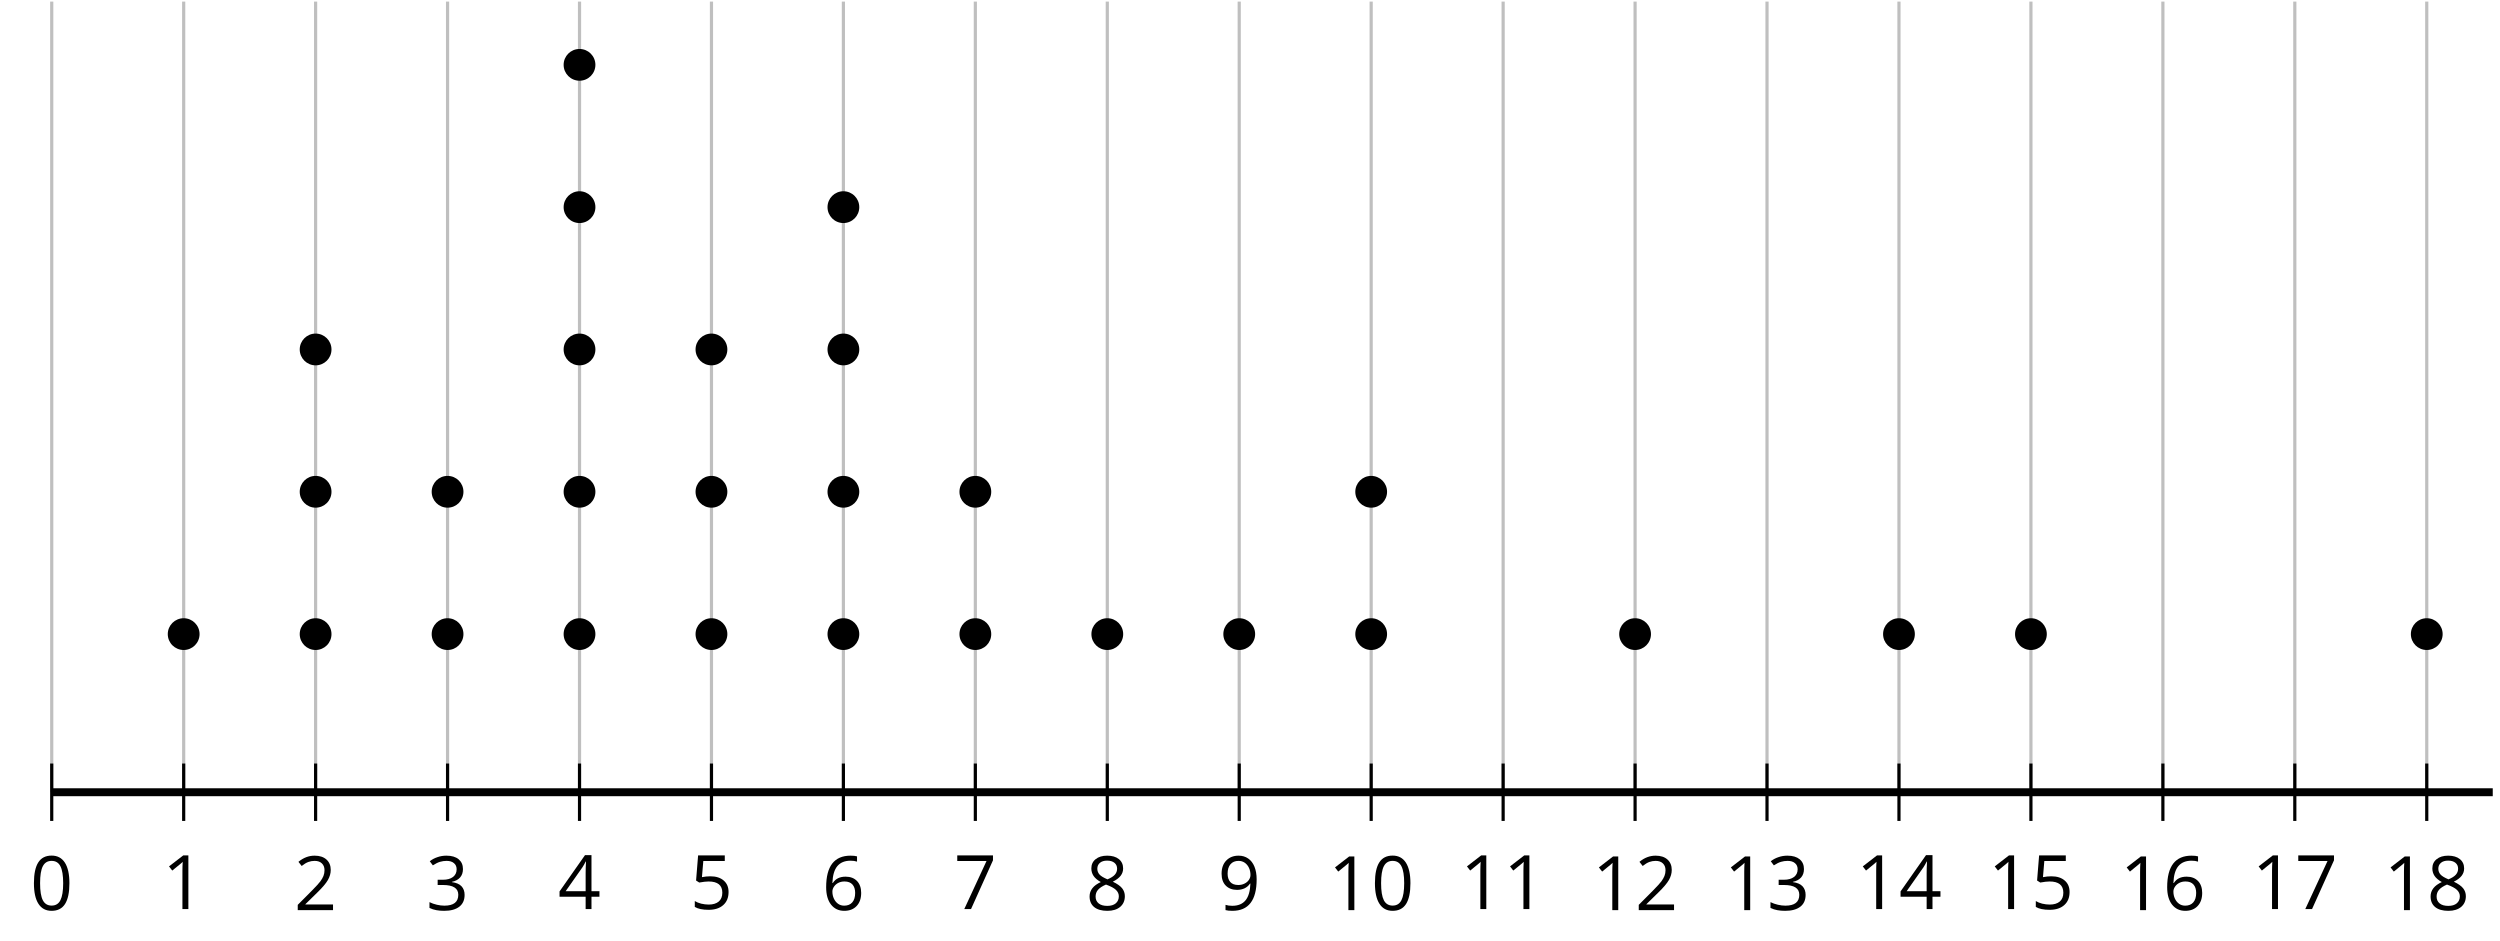 <?xml version='1.0' encoding='UTF-8'?>
<!-- This file was generated by dvisvgm 2.1.3 -->
<svg height='118.055pt' version='1.1' viewBox='-72 -72 313.569 118.055' width='313.569pt' xmlns='http://www.w3.org/2000/svg' xmlns:xlink='http://www.w3.org/1999/xlink'>
<defs>
<path d='M4.922 -3.375C4.922 -4.498 4.733 -5.355 4.355 -5.948C3.973 -6.542 3.421 -6.837 2.689 -6.837C1.938 -6.837 1.381 -6.552 1.018 -5.985S0.47 -4.549 0.47 -3.375C0.47 -2.238 0.658 -1.377 1.036 -0.792C1.413 -0.203 1.966 0.092 2.689 0.092C3.444 0.092 4.006 -0.193 4.374 -0.769C4.738 -1.344 4.922 -2.21 4.922 -3.375ZM1.243 -3.375C1.243 -4.355 1.358 -5.064 1.588 -5.506C1.819 -5.953 2.187 -6.174 2.689 -6.174C3.2 -6.174 3.568 -5.948 3.794 -5.497C4.024 -5.051 4.139 -4.342 4.139 -3.375S4.024 -1.699 3.794 -1.243C3.568 -0.792 3.2 -0.566 2.689 -0.566C2.187 -0.566 1.819 -0.792 1.588 -1.234C1.358 -1.685 1.243 -2.394 1.243 -3.375Z' id='g4-16'/>
<path d='M3.292 0V-6.731H2.647L0.866 -5.355L1.271 -4.83C1.92 -5.359 2.288 -5.658 2.366 -5.727S2.518 -5.866 2.583 -5.93C2.56 -5.576 2.546 -5.198 2.546 -4.797V0H3.292Z' id='g4-17'/>
<path d='M4.885 0V-0.709H1.423V-0.746L2.896 -2.187C3.554 -2.827 4.001 -3.352 4.24 -3.771S4.599 -4.609 4.599 -5.037C4.599 -5.585 4.42 -6.018 4.061 -6.344C3.702 -6.667 3.204 -6.828 2.574 -6.828C1.842 -6.828 1.169 -6.57 0.548 -6.054L0.953 -5.534C1.262 -5.778 1.538 -5.944 1.786 -6.036C2.04 -6.128 2.302 -6.174 2.583 -6.174C2.97 -6.174 3.273 -6.068 3.49 -5.856C3.706 -5.649 3.817 -5.364 3.817 -5.005C3.817 -4.751 3.775 -4.512 3.688 -4.291S3.471 -3.844 3.301 -3.61S2.772 -2.988 2.233 -2.44L0.46 -0.658V0H4.885Z' id='g4-18'/>
<path d='M4.632 -5.147C4.632 -5.668 4.452 -6.077 4.088 -6.381C3.725 -6.676 3.218 -6.828 2.564 -6.828C2.164 -6.828 1.786 -6.768 1.427 -6.639C1.064 -6.519 0.746 -6.344 0.47 -6.128L0.856 -5.612C1.192 -5.829 1.487 -5.976 1.75 -6.054S2.288 -6.174 2.583 -6.174C2.97 -6.174 3.278 -6.082 3.499 -5.893C3.729 -5.704 3.84 -5.447 3.84 -5.12C3.84 -4.71 3.688 -4.388 3.379 -4.153C3.071 -3.923 2.657 -3.808 2.132 -3.808H1.459V-3.149H2.122C3.407 -3.149 4.047 -2.739 4.047 -1.925C4.047 -1.013 3.467 -0.557 2.302 -0.557C2.007 -0.557 1.694 -0.594 1.363 -0.672C1.036 -0.746 0.723 -0.856 0.433 -0.999V-0.272C0.714 -0.138 0.999 -0.041 1.298 0.009C1.593 0.064 1.92 0.092 2.274 0.092C3.094 0.092 3.725 -0.083 4.171 -0.424C4.618 -0.769 4.839 -1.266 4.839 -1.906C4.839 -2.353 4.71 -2.716 4.448 -2.993S3.785 -3.439 3.246 -3.508V-3.545C3.688 -3.637 4.029 -3.821 4.273 -4.093C4.512 -4.365 4.632 -4.719 4.632 -5.147Z' id='g4-19'/>
<path d='M5.203 -1.547V-2.242H4.204V-6.768H3.393L0.198 -2.215V-1.547H3.471V0H4.204V-1.547H5.203ZM3.471 -2.242H0.962L3.066 -5.235C3.195 -5.428 3.333 -5.672 3.481 -5.967H3.518C3.485 -5.414 3.471 -4.917 3.471 -4.48V-2.242Z' id='g4-20'/>
<path d='M2.564 -4.111C2.215 -4.111 1.865 -4.075 1.51 -4.006L1.68 -6.027H4.374V-6.731H1.027L0.773 -3.582L1.169 -3.329C1.657 -3.416 2.049 -3.462 2.339 -3.462C3.49 -3.462 4.065 -2.993 4.065 -2.053C4.065 -1.57 3.913 -1.202 3.619 -0.948C3.315 -0.695 2.896 -0.566 2.357 -0.566C2.049 -0.566 1.731 -0.608 1.413 -0.681C1.096 -0.764 0.829 -0.87 0.612 -1.008V-0.272C1.013 -0.028 1.588 0.092 2.348 0.092C3.126 0.092 3.739 -0.106 4.18 -0.502C4.627 -0.898 4.848 -1.446 4.848 -2.141C4.848 -2.753 4.646 -3.232 4.236 -3.582C3.831 -3.936 3.273 -4.111 2.564 -4.111Z' id='g4-21'/>
<path d='M0.539 -2.878C0.539 -1.943 0.741 -1.215 1.151 -0.691C1.561 -0.17 2.113 0.092 2.808 0.092C3.458 0.092 3.978 -0.11 4.355 -0.506C4.742 -0.912 4.931 -1.459 4.931 -2.159C4.931 -2.785 4.756 -3.283 4.411 -3.646C4.061 -4.01 3.582 -4.194 2.979 -4.194C2.247 -4.194 1.713 -3.932 1.377 -3.402H1.321C1.358 -4.365 1.565 -5.074 1.948 -5.525C2.33 -5.971 2.878 -6.197 3.6 -6.197C3.904 -6.197 4.176 -6.16 4.411 -6.082V-6.74C4.213 -6.8 3.936 -6.828 3.591 -6.828C2.583 -6.828 1.823 -6.501 1.308 -5.847C0.797 -5.189 0.539 -4.199 0.539 -2.878ZM2.799 -0.557C2.509 -0.557 2.251 -0.635 2.026 -0.797C1.805 -0.958 1.63 -1.174 1.506 -1.446S1.321 -2.012 1.321 -2.33C1.321 -2.546 1.39 -2.753 1.529 -2.951C1.662 -3.149 1.846 -3.306 2.076 -3.421S2.56 -3.591 2.836 -3.591C3.283 -3.591 3.614 -3.462 3.84 -3.209S4.176 -2.606 4.176 -2.159C4.176 -1.639 4.056 -1.243 3.812 -0.967C3.573 -0.695 3.237 -0.557 2.799 -0.557Z' id='g4-22'/>
<path d='M1.312 0H2.159L4.913 -6.119V-6.731H0.433V-6.027H4.102L1.312 0Z' id='g4-23'/>
<path d='M2.689 -6.828C2.086 -6.828 1.602 -6.685 1.243 -6.39C0.879 -6.105 0.7 -5.714 0.7 -5.226C0.7 -4.88 0.792 -4.572 0.976 -4.291C1.16 -4.015 1.464 -3.757 1.888 -3.518C0.948 -3.089 0.479 -2.486 0.479 -1.717C0.479 -1.142 0.672 -0.695 1.059 -0.378C1.446 -0.064 1.998 0.092 2.716 0.092C3.393 0.092 3.927 -0.074 4.319 -0.405C4.71 -0.741 4.903 -1.188 4.903 -1.745C4.903 -2.122 4.788 -2.454 4.558 -2.744C4.328 -3.029 3.941 -3.301 3.393 -3.564C3.844 -3.789 4.171 -4.038 4.378 -4.309S4.687 -4.885 4.687 -5.216C4.687 -5.718 4.507 -6.114 4.148 -6.4S3.301 -6.828 2.689 -6.828ZM1.234 -1.699C1.234 -2.03 1.335 -2.316 1.542 -2.551C1.75 -2.79 2.081 -3.006 2.537 -3.204C3.131 -2.988 3.55 -2.762 3.789 -2.532C4.029 -2.297 4.148 -2.035 4.148 -1.736C4.148 -1.363 4.019 -1.068 3.766 -0.852S3.154 -0.529 2.698 -0.529C2.233 -0.529 1.874 -0.631 1.621 -0.838C1.363 -1.045 1.234 -1.331 1.234 -1.699ZM2.68 -6.206C3.071 -6.206 3.375 -6.114 3.6 -5.93C3.821 -5.75 3.932 -5.502 3.932 -5.193C3.932 -4.913 3.84 -4.664 3.656 -4.452C3.476 -4.24 3.163 -4.042 2.726 -3.858C2.238 -4.061 1.901 -4.263 1.722 -4.466S1.45 -4.913 1.45 -5.193C1.45 -5.502 1.561 -5.746 1.777 -5.93S2.297 -6.206 2.68 -6.206Z' id='g4-24'/>
<path d='M4.885 -3.858C4.885 -4.471 4.793 -5 4.609 -5.451C4.425 -5.898 4.162 -6.243 3.821 -6.473C3.476 -6.713 3.076 -6.828 2.62 -6.828C1.98 -6.828 1.469 -6.625 1.077 -6.22C0.681 -5.815 0.488 -5.262 0.488 -4.563C0.488 -3.923 0.663 -3.425 1.013 -3.071S1.837 -2.537 2.431 -2.537C2.781 -2.537 3.094 -2.606 3.375 -2.735C3.656 -2.873 3.877 -3.066 4.047 -3.32H4.102C4.07 -2.376 3.863 -1.68 3.49 -1.225C3.112 -0.764 2.555 -0.539 1.819 -0.539C1.506 -0.539 1.225 -0.58 0.981 -0.658V0C1.188 0.06 1.473 0.092 1.828 0.092C3.867 0.092 4.885 -1.225 4.885 -3.858ZM2.62 -6.174C2.91 -6.174 3.168 -6.096 3.398 -5.939C3.619 -5.783 3.798 -5.566 3.923 -5.295S4.111 -4.724 4.111 -4.401C4.111 -4.185 4.042 -3.983 3.909 -3.785S3.591 -3.435 3.352 -3.32C3.122 -3.204 2.864 -3.149 2.583 -3.149C2.132 -3.149 1.796 -3.278 1.575 -3.527C1.354 -3.785 1.243 -4.13 1.243 -4.572C1.243 -5.074 1.363 -5.47 1.602 -5.75S2.182 -6.174 2.62 -6.174Z' id='g4-25'/>
</defs>
<g id='page1'>
<path d='M-65.512 27.367V-71.801M-48.961 27.367V-71.801M-32.414 27.367V-71.801M-15.863 27.367V-71.801M0.688 27.367V-71.801M17.238 27.367V-71.801M33.785 27.367V-71.801M50.335 27.367V-71.801M66.886 27.367V-71.801M83.433 27.367V-71.801M99.984 27.367V-71.801M116.535 27.367V-71.801M133.085 27.367V-71.801M149.632 27.367V-71.801M166.183 27.367V-71.801M182.734 27.367V-71.801M199.285 27.367V-71.801M215.832 27.367V-71.801M232.382 27.367V-71.801' fill='none' stroke='#bfbfbf' stroke-linejoin='bevel' stroke-miterlimit='10.037' stroke-width='0.4'/>
<path d='M-65.512 30.969V23.77M-48.961 30.969V23.77M-32.414 30.969V23.77M-15.863 30.969V23.77M0.688 30.969V23.77M17.238 30.969V23.77M33.785 30.969V23.77M50.335 30.969V23.77M66.886 30.969V23.77M83.433 30.969V23.77M99.984 30.969V23.77M116.535 30.969V23.77M133.085 30.969V23.77M149.632 30.969V23.77M166.183 30.969V23.77M182.734 30.969V23.77M199.285 30.969V23.77M215.832 30.969V23.77M232.382 30.969V23.77' fill='none' stroke='#000000' stroke-linejoin='bevel' stroke-miterlimit='10.037' stroke-width='0.4'/>
<path d='M-65.512 27.367H240.66' fill='none' stroke='#000000' stroke-linejoin='bevel' stroke-miterlimit='10.037' stroke-width='1'/>
<g transform='matrix(1 0 0 1 -9.19 33.471)'>
<use x='-59.025' xlink:href='#g4-16' y='8.681'/>
</g>
<g transform='matrix(1 0 0 1 7.36 33.343)'>
<use x='-59.025' xlink:href='#g4-17' y='8.681'/>
</g>
<g transform='matrix(1 0 0 1 23.91 33.471)'>
<use x='-59.025' xlink:href='#g4-18' y='8.681'/>
</g>
<g transform='matrix(1 0 0 1 40.46 33.471)'>
<use x='-59.025' xlink:href='#g4-19' y='8.681'/>
</g>
<g transform='matrix(1 0 0 1 57.009 33.343)'>
<use x='-59.025' xlink:href='#g4-20' y='8.681'/>
</g>
<g transform='matrix(1 0 0 1 73.559 33.343)'>
<use x='-59.025' xlink:href='#g4-21' y='8.681'/>
</g>
<g transform='matrix(1 0 0 1 90.109 33.471)'>
<use x='-59.025' xlink:href='#g4-22' y='8.681'/>
</g>
<g transform='matrix(1 0 0 1 106.659 33.343)'>
<use x='-59.025' xlink:href='#g4-23' y='8.681'/>
</g>
<g transform='matrix(1 0 0 1 123.209 33.471)'>
<use x='-59.025' xlink:href='#g4-24' y='8.681'/>
</g>
<g transform='matrix(1 0 0 1 139.758 33.471)'>
<use x='-59.025' xlink:href='#g4-25' y='8.681'/>
</g>
<g transform='matrix(1 0 0 1 153.606 33.471)'>
<use x='-59.025' xlink:href='#g4-17' y='8.681'/>
<use x='-53.621' xlink:href='#g4-16' y='8.681'/>
</g>
<g transform='matrix(1 0 0 1 170.156 33.343)'>
<use x='-59.025' xlink:href='#g4-17' y='8.681'/>
<use x='-53.621' xlink:href='#g4-17' y='8.681'/>
</g>
<g transform='matrix(1 0 0 1 186.706 33.471)'>
<use x='-59.025' xlink:href='#g4-17' y='8.681'/>
<use x='-53.621' xlink:href='#g4-18' y='8.681'/>
</g>
<g transform='matrix(1 0 0 1 203.255 33.471)'>
<use x='-59.025' xlink:href='#g4-17' y='8.681'/>
<use x='-53.621' xlink:href='#g4-19' y='8.681'/>
</g>
<g transform='matrix(1 0 0 1 219.805 33.343)'>
<use x='-59.025' xlink:href='#g4-17' y='8.681'/>
<use x='-53.621' xlink:href='#g4-20' y='8.681'/>
</g>
<g transform='matrix(1 0 0 1 236.355 33.343)'>
<use x='-59.025' xlink:href='#g4-17' y='8.681'/>
<use x='-53.621' xlink:href='#g4-21' y='8.681'/>
</g>
<g transform='matrix(1 0 0 1 252.905 33.471)'>
<use x='-59.025' xlink:href='#g4-17' y='8.681'/>
<use x='-53.621' xlink:href='#g4-22' y='8.681'/>
</g>
<g transform='matrix(1 0 0 1 269.455 33.343)'>
<use x='-59.025' xlink:href='#g4-17' y='8.681'/>
<use x='-53.621' xlink:href='#g4-23' y='8.681'/>
</g>
<g transform='matrix(1 0 0 1 286.004 33.471)'>
<use x='-59.025' xlink:href='#g4-17' y='8.681'/>
<use x='-53.621' xlink:href='#g4-24' y='8.681'/>
</g>
<path d='M-46.969 7.535C-46.969 6.434 -47.863 5.543 -48.961 5.543C-50.062 5.543 -50.957 6.434 -50.957 7.535C-50.957 8.637 -50.062 9.527 -48.961 9.527C-47.863 9.527 -46.969 8.637 -46.969 7.535Z'/>
<path d='M-30.422 7.535C-30.422 6.434 -31.312 5.543 -32.414 5.543C-33.512 5.543 -34.406 6.434 -34.406 7.535C-34.406 8.637 -33.512 9.527 -32.414 9.527C-31.312 9.527 -30.422 8.637 -30.422 7.535Z'/>
<path d='M-30.422 -10.316C-30.422 -11.418 -31.312 -12.309 -32.414 -12.309C-33.512 -12.309 -34.406 -11.418 -34.406 -10.316C-34.406 -9.215 -33.512 -8.324 -32.414 -8.324C-31.312 -8.324 -30.422 -9.215 -30.422 -10.316Z'/>
<path d='M-30.422 -28.168C-30.422 -29.266 -31.312 -30.16 -32.414 -30.16C-33.512 -30.16 -34.406 -29.266 -34.406 -28.168C-34.406 -27.066 -33.512 -26.176 -32.414 -26.176C-31.312 -26.176 -30.422 -27.066 -30.422 -28.168Z'/>
<path d='M-13.871 7.535C-13.871 6.434 -14.762 5.543 -15.863 5.543C-16.965 5.543 -17.855 6.434 -17.855 7.535C-17.855 8.637 -16.965 9.527 -15.863 9.527C-14.762 9.527 -13.871 8.637 -13.871 7.535Z'/>
<path d='M-13.871 -10.316C-13.871 -11.418 -14.762 -12.309 -15.863 -12.309C-16.965 -12.309 -17.855 -11.418 -17.855 -10.316C-17.855 -9.215 -16.965 -8.324 -15.863 -8.324C-14.762 -8.324 -13.871 -9.215 -13.871 -10.316Z'/>
<path d='M2.68 7.535C2.68 6.434 1.785 5.543 0.688 5.543C-0.414 5.543 -1.305 6.434 -1.305 7.535C-1.305 8.637 -0.414 9.527 0.688 9.527C1.785 9.527 2.68 8.637 2.68 7.535Z'/>
<path d='M2.68 -10.316C2.68 -11.418 1.785 -12.309 0.688 -12.309C-0.414 -12.309 -1.305 -11.418 -1.305 -10.316C-1.305 -9.215 -0.414 -8.324 0.688 -8.324C1.785 -8.324 2.68 -9.215 2.68 -10.316Z'/>
<path d='M2.68 -28.168C2.68 -29.266 1.785 -30.16 0.688 -30.16C-0.414 -30.16 -1.305 -29.266 -1.305 -28.168C-1.305 -27.066 -0.414 -26.176 0.688 -26.176C1.785 -26.176 2.68 -27.066 2.68 -28.168Z'/>
<path d='M2.68 -46.016C2.68 -47.117 1.785 -48.012 0.688 -48.012C-0.414 -48.012 -1.305 -47.117 -1.305 -46.016C-1.305 -44.918 -0.414 -44.023 0.688 -44.023C1.785 -44.023 2.68 -44.918 2.68 -46.016Z'/>
<path d='M2.68 -63.867C2.68 -64.969 1.785 -65.859 0.688 -65.859C-0.414 -65.859 -1.305 -64.969 -1.305 -63.867C-1.305 -62.77 -0.414 -61.875 0.688 -61.875C1.785 -61.875 2.68 -62.77 2.68 -63.867Z'/>
<path d='M19.23 7.535C19.23 6.434 18.336 5.543 17.238 5.543C16.137 5.543 15.242 6.434 15.242 7.535C15.242 8.637 16.137 9.527 17.238 9.527C18.336 9.527 19.23 8.637 19.23 7.535Z'/>
<path d='M19.23 -10.316C19.23 -11.418 18.336 -12.309 17.238 -12.309C16.137 -12.309 15.242 -11.418 15.242 -10.316C15.242 -9.215 16.137 -8.324 17.238 -8.324C18.336 -8.324 19.23 -9.215 19.23 -10.316Z'/>
<path d='M19.23 -28.168C19.23 -29.266 18.336 -30.16 17.238 -30.16C16.137 -30.16 15.242 -29.266 15.242 -28.168C15.242 -27.066 16.137 -26.176 17.238 -26.176C18.336 -26.176 19.23 -27.066 19.23 -28.168Z'/>
<path d='M35.777 7.535C35.777 6.434 34.886 5.543 33.785 5.543C32.688 5.543 31.793 6.434 31.793 7.535C31.793 8.637 32.688 9.527 33.785 9.527C34.886 9.527 35.777 8.637 35.777 7.535Z'/>
<path d='M35.777 -10.316C35.777 -11.418 34.886 -12.309 33.785 -12.309C32.688 -12.309 31.793 -11.418 31.793 -10.316C31.793 -9.215 32.688 -8.324 33.785 -8.324C34.886 -8.324 35.777 -9.215 35.777 -10.316Z'/>
<path d='M35.777 -28.168C35.777 -29.266 34.886 -30.16 33.785 -30.16C32.688 -30.16 31.793 -29.266 31.793 -28.168C31.793 -27.066 32.688 -26.176 33.785 -26.176C34.886 -26.176 35.777 -27.066 35.777 -28.168Z'/>
<path d='M35.777 -46.016C35.777 -47.117 34.886 -48.012 33.785 -48.012C32.688 -48.012 31.793 -47.117 31.793 -46.016C31.793 -44.918 32.688 -44.023 33.785 -44.023C34.886 -44.023 35.777 -44.918 35.777 -46.016Z'/>
<path d='M52.328 7.535C52.328 6.434 51.437 5.543 50.335 5.543C49.234 5.543 48.343 6.434 48.343 7.535C48.343 8.637 49.234 9.527 50.335 9.527C51.437 9.527 52.328 8.637 52.328 7.535Z'/>
<path d='M52.328 -10.316C52.328 -11.418 51.437 -12.309 50.335 -12.309C49.234 -12.309 48.343 -11.418 48.343 -10.316C48.343 -9.215 49.234 -8.324 50.335 -8.324C51.437 -8.324 52.328 -9.215 52.328 -10.316Z'/>
<path d='M68.878 7.535C68.878 6.434 67.984 5.543 66.886 5.543C65.785 5.543 64.894 6.434 64.894 7.535C64.894 8.637 65.785 9.527 66.886 9.527C67.984 9.527 68.878 8.637 68.878 7.535Z'/>
<path d='M85.429 7.535C85.429 6.434 84.535 5.543 83.433 5.543C82.335 5.543 81.441 6.434 81.441 7.535C81.441 8.637 82.335 9.527 83.433 9.527C84.535 9.527 85.429 8.637 85.429 7.535Z'/>
<path d='M101.976 7.535C101.976 6.434 101.085 5.543 99.984 5.543C98.886 5.543 97.992 6.434 97.992 7.535C97.992 8.637 98.886 9.527 99.984 9.527C101.085 9.527 101.976 8.637 101.976 7.535Z'/>
<path d='M101.976 -10.316C101.976 -11.418 101.085 -12.309 99.984 -12.309C98.886 -12.309 97.992 -11.418 97.992 -10.316C97.992 -9.215 98.886 -8.324 99.984 -8.324C101.085 -8.324 101.976 -9.215 101.976 -10.316Z'/>
<path d='M135.078 7.535C135.078 6.434 134.183 5.543 133.085 5.543C131.984 5.543 131.093 6.434 131.093 7.535C131.093 8.637 131.984 9.527 133.085 9.527C134.183 9.527 135.078 8.637 135.078 7.535Z'/>
<path d='M168.175 7.535C168.175 6.434 167.285 5.543 166.183 5.543C165.082 5.543 164.191 6.434 164.191 7.535C164.191 8.637 165.082 9.527 166.183 9.527C167.285 9.527 168.175 8.637 168.175 7.535Z'/>
<path d='M184.726 7.535C184.726 6.434 183.835 5.543 182.734 5.543C181.632 5.543 180.742 6.434 180.742 7.535C180.742 8.637 181.632 9.527 182.734 9.527C183.835 9.527 184.726 8.637 184.726 7.535Z'/>
<path d='M234.375 7.535C234.375 6.434 233.484 5.543 232.382 5.543C231.281 5.543 230.39 6.434 230.39 7.535C230.39 8.637 231.281 9.527 232.382 9.527C233.484 9.527 234.375 8.637 234.375 7.535Z'/>
</g>
</svg>